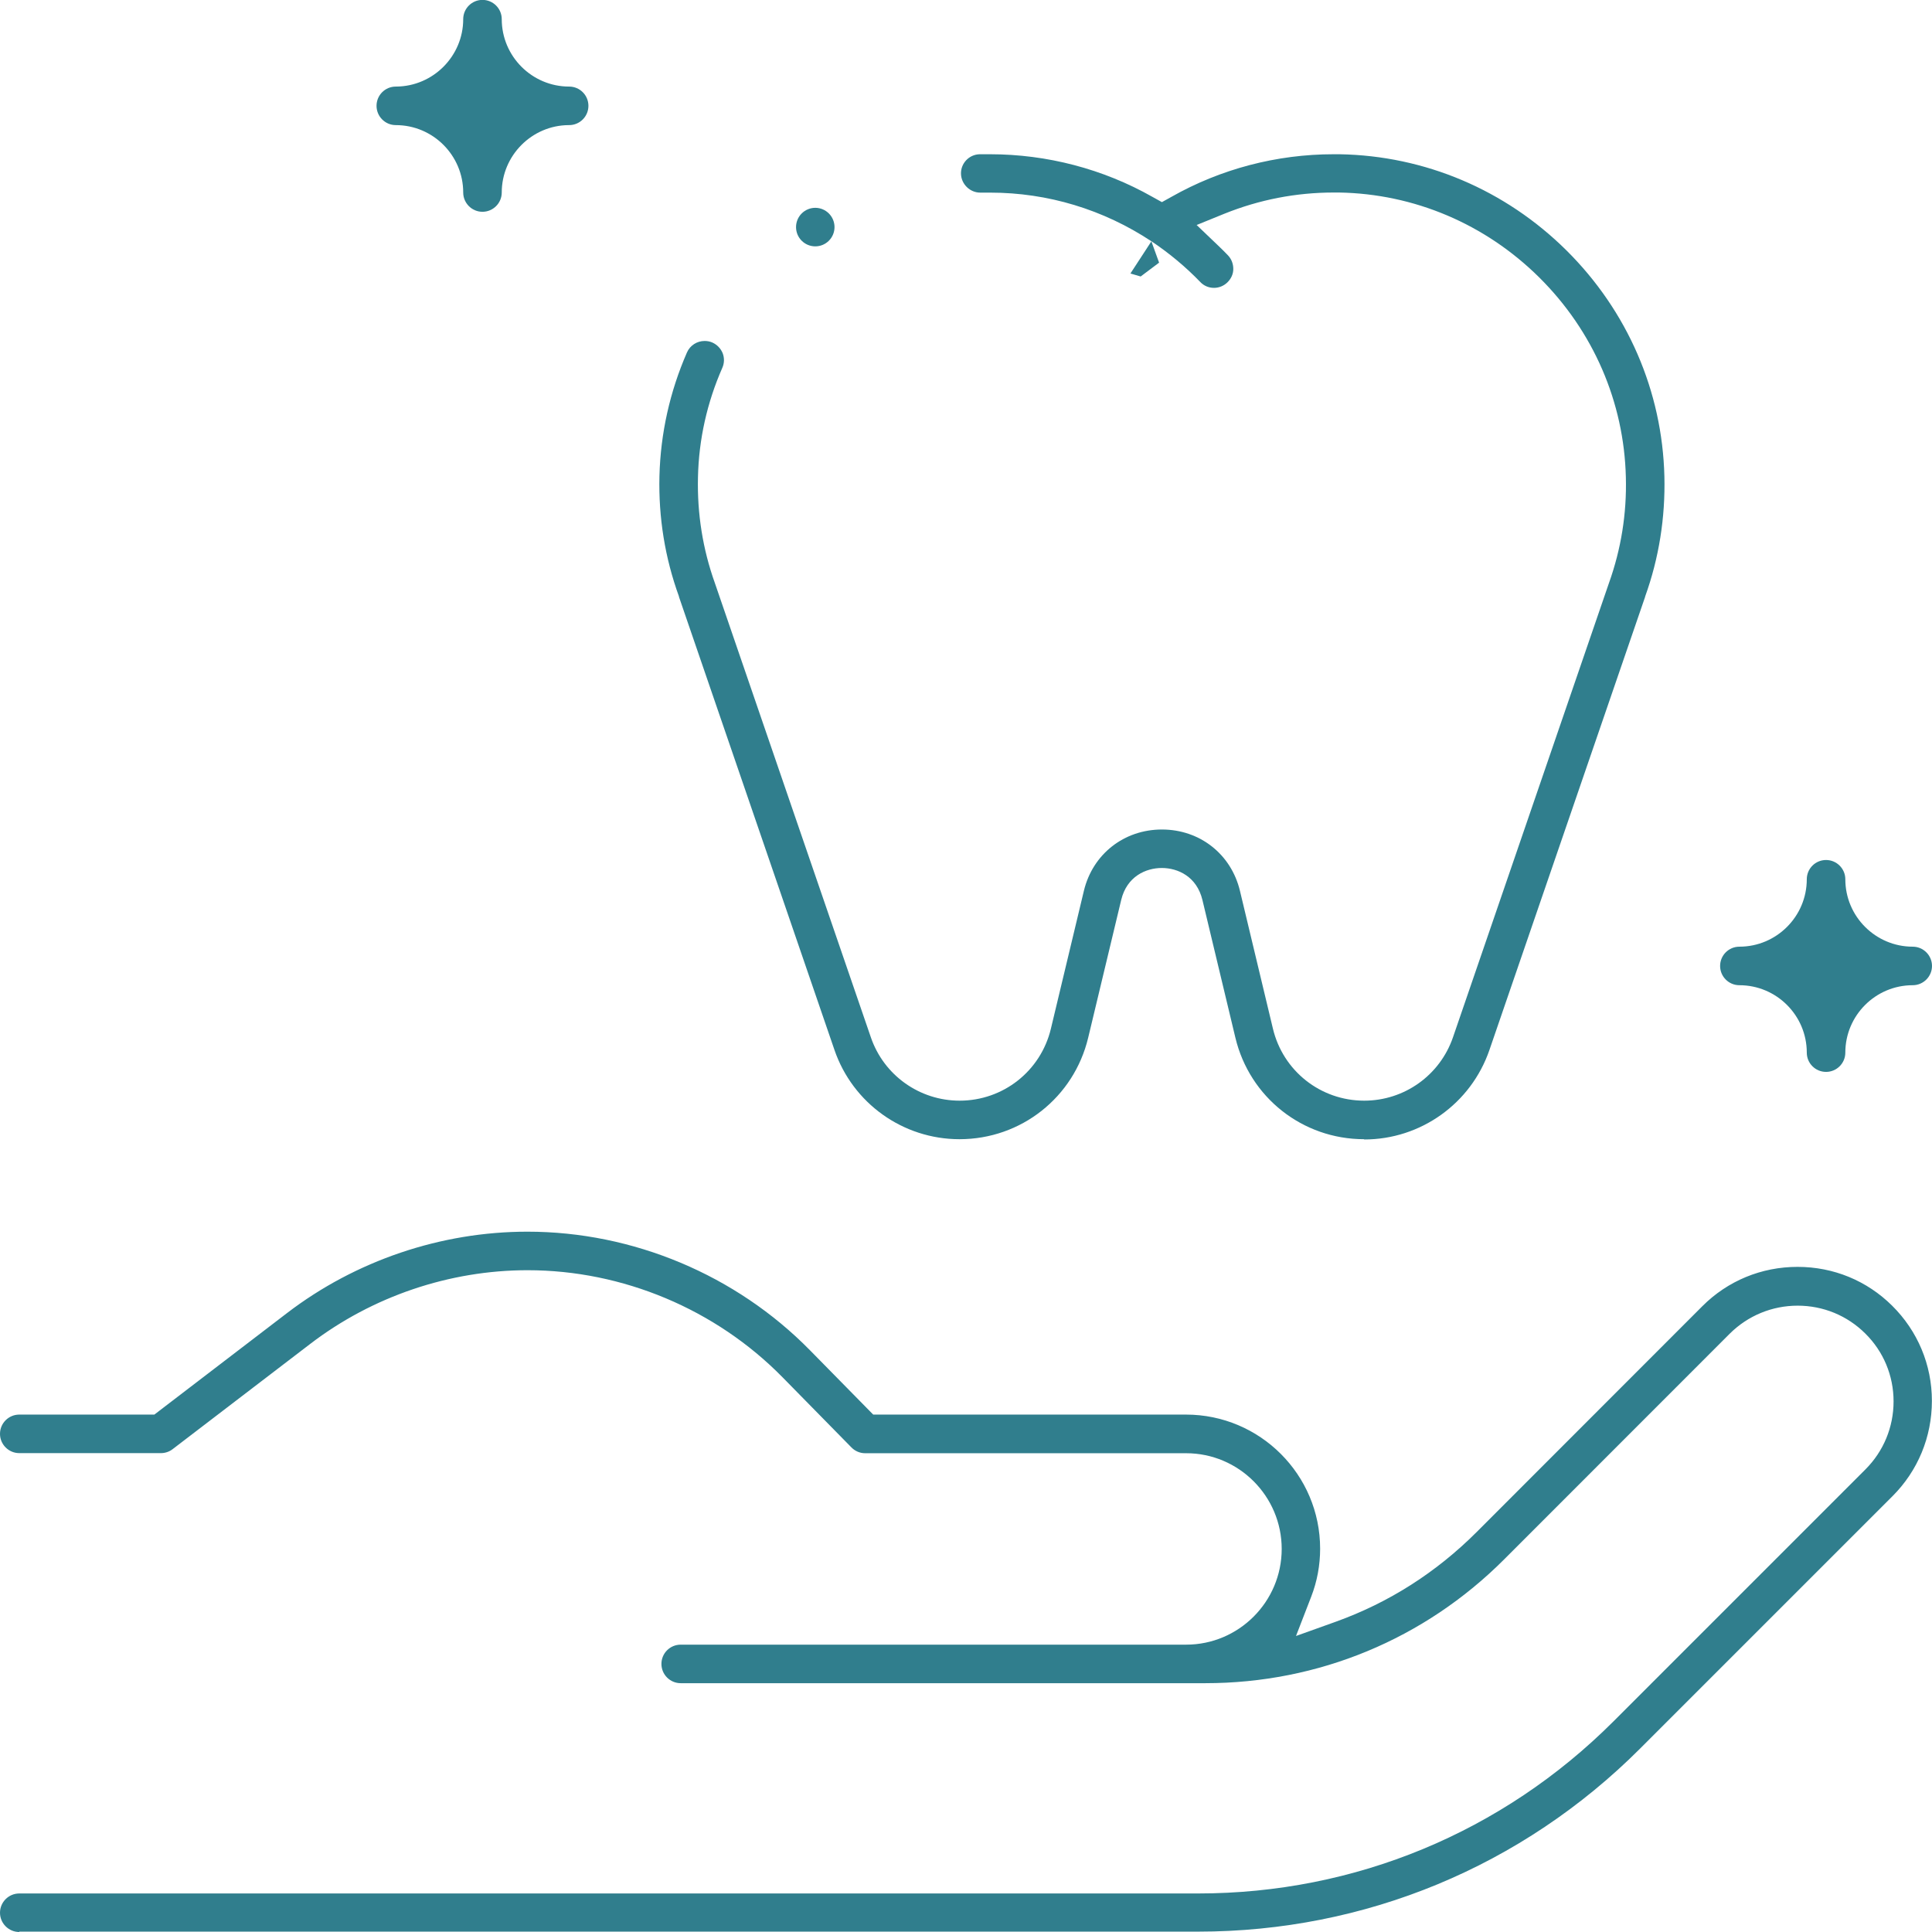 <svg width="37" height="37" viewBox="0 0 37 37" fill="none" xmlns="http://www.w3.org/2000/svg">
<g clip-path="url(#clip0_9364_2082)">
<path d="M0.369 37C0.166 37 0 36.834 0 36.631C0 36.428 0.166 36.262 0.369 36.262H22.945C25.948 36.262 28.772 35.092 30.896 32.97L35.725 28.141C36.073 27.793 36.264 27.33 36.264 26.838C36.264 26.346 36.071 25.882 35.721 25.537C35.375 25.194 34.916 25.005 34.427 25.005C33.937 25.005 33.474 25.196 33.126 25.542L28.805 29.865C27.278 31.393 25.246 32.235 23.084 32.235H13.036C12.832 32.235 12.667 32.069 12.667 31.866C12.667 31.662 12.832 31.497 13.036 31.497H22.716C23.725 31.497 24.546 30.674 24.546 29.664C24.546 28.654 23.725 27.831 22.716 27.831H16.569C16.47 27.831 16.375 27.791 16.306 27.72L14.987 26.377C13.707 25.073 11.927 24.326 10.103 24.326C8.608 24.326 7.13 24.828 5.943 25.736L3.306 27.753C3.242 27.803 3.162 27.829 3.082 27.829H0.369C0.166 27.829 0 27.663 0 27.46C0 27.256 0.166 27.091 0.369 27.091H2.956L5.494 25.149C6.809 24.142 8.445 23.588 10.101 23.588C12.123 23.588 14.095 24.416 15.512 25.859L16.723 27.091H22.713C24.13 27.091 25.282 28.242 25.282 29.659C25.282 29.976 25.225 30.284 25.111 30.579L24.82 31.331L25.579 31.059C26.599 30.693 27.507 30.113 28.283 29.337L32.603 25.014C33.088 24.529 33.734 24.262 34.425 24.262C35.115 24.262 35.754 24.527 36.236 25.005C36.726 25.49 36.998 26.138 36.998 26.828C36.998 27.519 36.73 28.167 36.243 28.654L31.414 33.483C29.151 35.747 26.142 36.993 22.943 36.993H0.369V37Z" fill="#307E8D"/>
<path d="M26.123 21.817C24.946 21.817 23.933 21.017 23.659 19.873L23.028 17.236C22.919 16.784 22.555 16.623 22.25 16.623C21.945 16.623 21.58 16.784 21.472 17.236L20.84 19.873C20.566 21.017 19.554 21.817 18.376 21.817C17.293 21.817 16.33 21.129 15.98 20.105L13.003 11.43V11.423C12.735 10.685 12.61 9.912 12.629 9.119C12.65 8.299 12.828 7.502 13.156 6.75C13.215 6.615 13.348 6.53 13.495 6.53C13.546 6.53 13.596 6.539 13.643 6.56C13.733 6.601 13.802 6.672 13.84 6.764C13.875 6.856 13.873 6.955 13.833 7.045C13.542 7.707 13.383 8.412 13.367 9.138C13.35 9.836 13.459 10.519 13.691 11.167C13.741 11.312 16.647 19.781 16.678 19.866C16.926 20.592 17.61 21.079 18.378 21.079C19.213 21.079 19.932 20.511 20.126 19.7L20.757 17.063C20.925 16.358 21.526 15.886 22.252 15.886C22.978 15.886 23.579 16.358 23.747 17.063L24.378 19.7C24.572 20.511 25.291 21.079 26.126 21.079C26.895 21.079 27.576 20.592 27.826 19.866C27.855 19.781 30.766 11.305 30.813 11.167C31.045 10.519 31.156 9.836 31.137 9.138C31.102 7.698 30.513 6.34 29.479 5.314C28.446 4.29 27.084 3.711 25.643 3.687C25.61 3.687 25.577 3.687 25.544 3.687C24.82 3.687 24.116 3.824 23.446 4.094L22.917 4.309L23.33 4.704C23.401 4.773 23.463 4.832 23.515 4.888C23.584 4.959 23.619 5.052 23.619 5.151C23.619 5.25 23.576 5.34 23.505 5.409C23.437 5.475 23.345 5.513 23.25 5.513C23.148 5.513 23.054 5.473 22.985 5.399C22.704 5.108 22.389 4.846 22.049 4.619L22.198 5.03L21.845 5.295L21.649 5.238L22.051 4.621C21.133 4.013 20.067 3.689 18.965 3.689C18.932 3.689 18.896 3.689 18.863 3.689C18.837 3.689 18.773 3.689 18.773 3.689C18.577 3.689 18.411 3.529 18.404 3.332C18.397 3.129 18.558 2.959 18.761 2.954C18.79 2.954 18.818 2.954 18.849 2.954C18.887 2.954 18.924 2.954 18.96 2.954C20.05 2.954 21.126 3.235 22.07 3.77L22.252 3.871L22.434 3.77C23.378 3.235 24.451 2.954 25.539 2.954C25.577 2.954 25.617 2.954 25.655 2.954C27.287 2.982 28.829 3.635 30 4.796C31.168 5.955 31.835 7.492 31.875 9.124C31.894 9.914 31.771 10.69 31.506 11.425V11.43L28.524 20.109C28.172 21.133 27.209 21.822 26.128 21.822L26.123 21.817Z" fill="#307E8D"/>
<path d="M9.24 4.056C9.037 4.056 8.871 3.89 8.871 3.687C8.871 2.975 8.292 2.396 7.58 2.396C7.376 2.396 7.211 2.23 7.211 2.027C7.211 1.823 7.376 1.658 7.58 1.658H7.589C8.296 1.653 8.871 1.074 8.871 0.367C8.871 0.163 9.037 -0.002 9.24 -0.002C9.443 -0.002 9.609 0.163 9.609 0.367C9.609 1.078 10.188 1.658 10.9 1.658C11.104 1.658 11.269 1.823 11.269 2.027C11.269 2.23 11.104 2.396 10.9 2.396H10.891C10.184 2.4 9.609 2.98 9.609 3.687C9.609 3.89 9.443 4.056 9.24 4.056Z" fill="#307E8D"/>
<path d="M34.971 20.528C34.767 20.528 34.602 20.363 34.602 20.159C34.602 19.447 34.023 18.868 33.311 18.868C33.107 18.868 32.942 18.702 32.942 18.499C32.942 18.296 33.107 18.13 33.311 18.13C34.023 18.13 34.602 17.55 34.602 16.839C34.602 16.635 34.767 16.47 34.971 16.47C35.174 16.47 35.34 16.635 35.34 16.839C35.34 17.55 35.919 18.13 36.631 18.13C36.834 18.13 37 18.296 37 18.499C37 18.702 36.834 18.868 36.631 18.868C35.919 18.868 35.34 19.447 35.34 20.159C35.34 20.363 35.174 20.528 34.971 20.528Z" fill="#307E8D"/>
<path d="M15.614 4.718C15.41 4.718 15.245 4.553 15.245 4.349C15.245 4.146 15.41 3.98 15.614 3.98C15.817 3.98 15.982 4.146 15.982 4.349C15.982 4.553 15.817 4.718 15.614 4.718Z" fill="#307E8D"/>
</g>
<defs>
<clipPath id="clip0_9364_2082">
<rect width="37" height="37" fill="white"/>
</clipPath>
</defs>
</svg>
